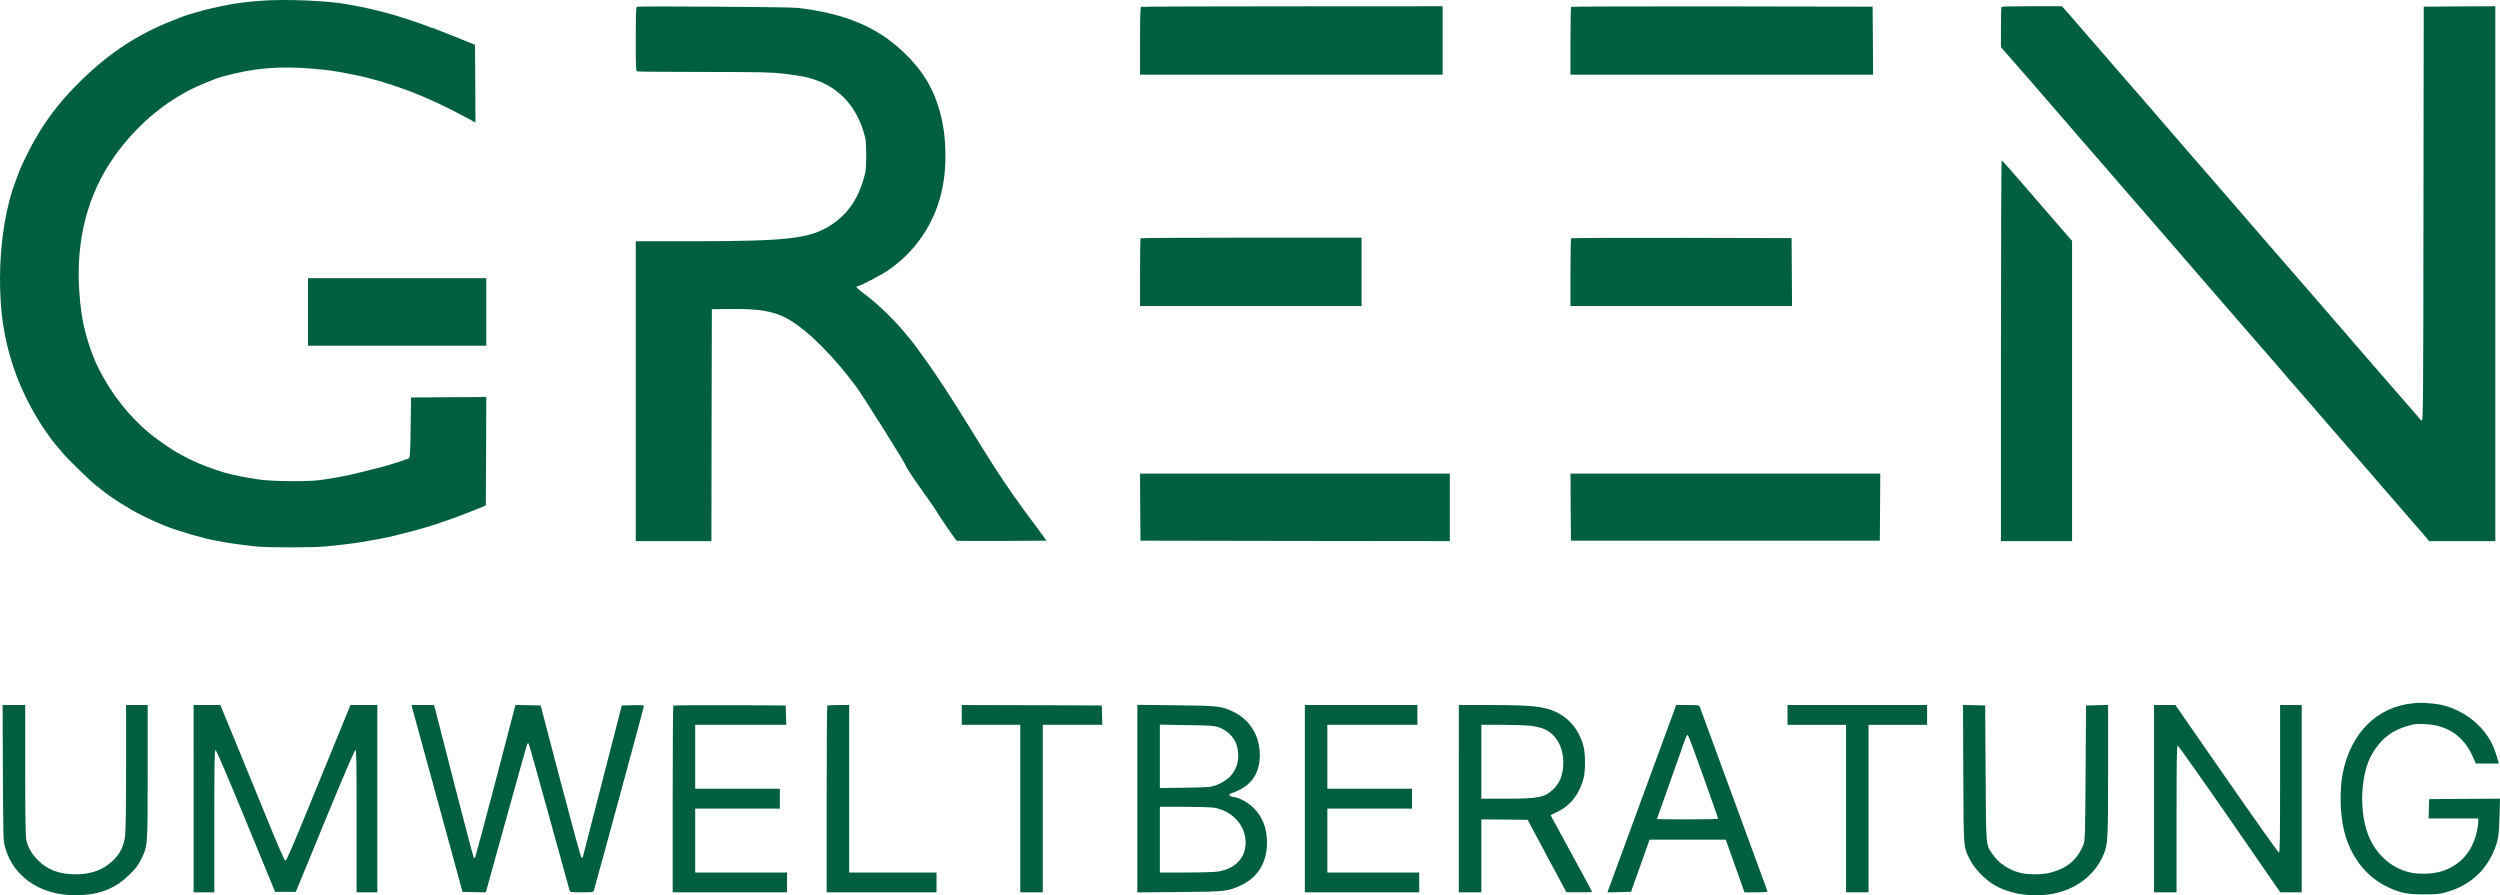 <?xml version="1.0" encoding="UTF-8" standalone="no"?>
<svg
   version="1.0"
   width="2776.2pt"
   height="994.233pt"
   viewBox="0 0 2776.2 994.233"
   preserveAspectRatio="xMidYMid"
   id="svg25"
   sodipodi:docname="Logo-UG-Dunkelgrün_svg.svg"
   inkscape:version="1.4.2 (f4327f4, 2025-05-13)"
   xmlns:inkscape="http://www.inkscape.org/namespaces/inkscape"
   xmlns:sodipodi="http://sodipodi.sourceforge.net/DTD/sodipodi-0.dtd"
   xmlns="http://www.w3.org/2000/svg"
   xmlns:svg="http://www.w3.org/2000/svg">
  <defs
     id="defs25" />
  <sodipodi:namedview
     id="namedview25"
     pagecolor="#ffffff"
     bordercolor="#111111"
     borderopacity="1"
     inkscape:showpageshadow="0"
     inkscape:pageopacity="0"
     inkscape:pagecheckerboard="1"
     inkscape:deskcolor="#d1d1d1"
     inkscape:document-units="pt"
     inkscape:zoom="0.25"
     inkscape:cx="1850"
     inkscape:cy="662"
     inkscape:window-width="1920"
     inkscape:window-height="1009"
     inkscape:window-x="1912"
     inkscape:window-y="-8"
     inkscape:window-maximized="1"
     inkscape:current-layer="svg25" />
  <g
     transform="matrix(0.1,0,0,-0.1,-9,999.904)"
     fill="#000000"
     stroke="none"
     id="g25"
     style="fill:#005f40;fill-opacity:1">
    <path
       d="m 2975,9990 c -113,-9 -265,-27 -330,-40 -171,-34 -254,-53 -365,-85 -69,-19 -134,-39 -145,-44 -11,-4 -69,-27 -130,-51 C 1626,9622 1308,9414 1001,9115 792,8912 646,8730 510,8505 429,8370 330,8170 290,8060 284,8041 274,8016 270,8005 157,7721 91,7315 90,6910 c 0,-373 42,-660 145,-975 99,-305 285,-647 474,-875 25,-30 59,-70 75,-90 58,-69 302,-306 376,-365 142,-114 205,-157 383,-263 79,-47 248,-129 367,-177 151,-62 458,-151 580,-170 25,-4 61,-10 80,-15 38,-9 214,-33 375,-50 129,-13 616,-13 760,1 135,12 331,36 405,49 135,23 288,52 320,60 19,5 71,18 115,29 44,11 107,27 140,36 33,10 74,21 90,25 77,22 137,40 215,68 47,16 114,40 150,52 36,13 128,48 205,79 l 140,57 3,602 2,602 -417,-2 -418,-3 -5,-334 c -4,-283 -7,-335 -20,-342 -16,-9 -222,-76 -275,-89 -388,-101 -457,-115 -710,-152 -133,-19 -529,-15 -679,6 -138,20 -316,56 -380,76 -228,71 -357,126 -541,230 -53,30 -239,160 -295,207 -225,188 -421,436 -554,699 -31,61 -56,114 -56,118 0,5 -7,22 -15,39 -17,38 -61,169 -82,247 -39,147 -61,291 -73,480 -37,568 92,1066 386,1486 128,184 300,367 459,493 44,34 87,68 95,74 41,33 195,129 271,169 93,50 294,133 374,155 352,98 640,122 1022,88 166,-15 212,-22 368,-51 182,-34 311,-68 500,-129 269,-88 524,-200 828,-364 l 97,-53 -2,432 -3,432 -150,60 c -82,33 -159,63 -170,68 -11,4 -40,15 -65,25 -25,9 -53,21 -62,26 -10,5 -23,9 -29,9 -6,0 -25,6 -42,14 -38,18 -319,112 -397,133 -213,58 -257,69 -495,113 -224,42 -699,62 -980,40 z"
       id="path1"
       style="fill:#005f40;fill-opacity:1" />
    <path
       d="m 7163,9924 c -10,-4 -13,-86 -13,-359 0,-313 2,-354 16,-359 9,-3 345,-6 747,-6 661,-1 747,-3 887,-20 85,-11 184,-25 220,-33 355,-75 590,-310 679,-680 14,-61 14,-322 0,-384 -65,-272 -179,-448 -372,-577 -238,-158 -474,-186 -1589,-186 H 7150 V 5655 3990 h 420 420 l 2,1288 3,1287 205,3 c 323,4 494,-26 647,-115 217,-126 503,-412 758,-758 71,-96 545,-852 545,-869 0,-12 93,-153 185,-281 97,-136 155,-219 165,-240 17,-34 206,-308 214,-311 6,-2 233,-3 505,-2 l 493,3 -128,174 c -139,187 -136,182 -239,328 -125,177 -263,390 -470,728 -178,291 -370,586 -494,760 -76,107 -173,238 -181,245 -3,3 -29,34 -59,70 -118,145 -303,323 -443,428 -94,71 -114,92 -84,92 22,0 255,121 333,174 300,201 512,509 597,866 65,271 60,613 -13,885 -72,268 -191,467 -402,670 -296,284 -655,435 -1184,497 -86,10 -1762,21 -1782,12 z"
       id="path2"
       style="fill:#005f40;fill-opacity:1" />
    <path
       d="m 12763,9923 c -10,-4 -13,-89 -13,-379 v -374 h 1680 1680 v 380 380 l -1667,-1 c -918,0 -1674,-3 -1680,-6 z"
       id="path3"
       style="fill:#005f40;fill-opacity:1" />
    <path
       d="m 17537,9923 c -4,-3 -7,-174 -7,-380 v -373 h 1680 1680 l -2,378 -3,377 -1671,3 c -919,1 -1674,-1 -1677,-5 z"
       id="path4"
       style="fill:#005f40;fill-opacity:1" />
    <path
       d="m 22317,9923 c -4,-3 -7,-106 -7,-227 v -221 l 171,-195 c 205,-234 192,-219 304,-350 49,-58 92,-107 95,-110 3,-3 77,-88 165,-190 88,-102 172,-198 186,-215 15,-16 64,-73 109,-125 45,-52 94,-108 109,-125 49,-56 276,-318 310,-359 19,-23 53,-61 75,-86 23,-25 64,-72 91,-105 28,-32 55,-63 60,-69 6,-6 82,-94 170,-196 87,-102 177,-205 199,-230 23,-25 64,-73 91,-105 28,-33 70,-82 95,-110 25,-28 86,-98 135,-156 50,-57 132,-151 182,-209 50,-58 128,-148 173,-200 45,-52 94,-109 109,-125 14,-17 55,-64 91,-105 36,-41 67,-77 70,-80 3,-3 45,-52 95,-110 77,-91 164,-191 264,-305 14,-16 127,-147 251,-290 123,-143 258,-298 299,-345 41,-47 86,-99 100,-115 14,-17 53,-62 87,-100 33,-39 72,-83 85,-99 13,-16 29,-34 34,-40 6,-6 39,-45 75,-86 36,-41 67,-77 70,-80 3,-3 46,-52 95,-110 49,-58 92,-107 95,-110 3,-3 34,-39 70,-80 36,-41 70,-80 75,-86 6,-6 23,-27 39,-47 l 30,-37 h 368 368 v 2970 2970 l -397,-2 -398,-3 -3,-2297 c -2,-1998 -4,-2298 -17,-2298 -7,0 -18,6 -22,14 -4,7 -36,44 -69,82 -71,80 -173,198 -334,384 -63,73 -120,138 -125,144 -6,6 -82,94 -170,196 -87,102 -177,205 -199,231 -23,25 -52,58 -65,75 -22,26 -131,152 -251,289 -25,28 -56,65 -70,81 -14,16 -66,76 -116,134 -97,111 -222,255 -309,355 -28,33 -101,117 -161,186 -60,69 -161,186 -224,259 -63,73 -120,138 -125,144 -6,6 -82,94 -170,196 -88,102 -162,187 -165,190 -3,3 -45,52 -95,110 -49,58 -92,107 -95,110 -3,3 -32,37 -65,75 -33,39 -62,72 -65,75 -3,3 -46,52 -95,110 -50,58 -104,121 -121,140 -17,19 -82,94 -144,165 -62,72 -124,144 -139,160 -84,97 -151,174 -172,199 -13,16 -28,34 -34,40 -5,6 -42,47 -80,91 -39,44 -111,127 -160,185 -50,58 -105,122 -124,142 l -34,38 h -332 c -182,0 -335,-3 -338,-7 z"
       id="path5"
       style="fill:#005f40;fill-opacity:1" />
    <path
       d="M 22310,6106 V 3990 h 395 395 v 1668 1667 l -23,25 c -12,14 -92,106 -177,204 -85,99 -175,203 -200,231 -25,28 -67,78 -95,110 -135,158 -279,320 -287,323 -4,2 -8,-948 -8,-2112 z"
       id="path6"
       style="fill:#005f40;fill-opacity:1" />
    <path
       d="m 12757,7353 c -4,-3 -7,-174 -7,-380 v -373 h 1230 1230 v 380 380 h -1223 c -673,0 -1227,-3 -1230,-7 z"
       id="path7"
       style="fill:#005f40;fill-opacity:1" />
    <path
       d="m 17537,7353 c -4,-3 -7,-174 -7,-380 v -373 h 1230 1230 l -2,378 -3,377 -1221,3 c -671,1 -1224,-1 -1227,-5 z"
       id="path8"
       style="fill:#005f40;fill-opacity:1" />
    <path
       d="m 3510,6535 v -375 h 990 990 v 375 375 h -990 -990 z"
       id="path9"
       style="fill:#005f40;fill-opacity:1" />
    <path
       d="m 12752,4368 3,-373 1718,-3 1717,-2 v 375 375 h -1720 -1720 z"
       id="path10"
       style="fill:#005f40;fill-opacity:1" />
    <path
       d="m 17532,4368 3,-373 h 1715 1715 l 3,373 2,372 h -1720 -1720 z"
       id="path11"
       style="fill:#005f40;fill-opacity:1" />
    <path
       d="m 26895,2190 c -405,-35 -702,-329 -790,-782 -36,-184 -29,-460 16,-636 72,-287 244,-509 481,-622 139,-66 218,-83 403,-83 132,0 174,4 240,22 251,67 434,221 534,449 51,115 63,186 68,400 l 5,192 -393,-2 -394,-3 -3,-107 -3,-108 h 276 275 v -43 c 0,-24 -9,-79 -20,-123 -54,-213 -185,-356 -384,-420 -101,-32 -263,-37 -366,-10 -217,55 -388,221 -464,448 -90,266 -66,650 52,858 97,171 225,271 409,321 64,18 96,21 183,17 247,-11 426,-132 527,-355 l 37,-83 h 127 128 l -20,69 c -40,145 -107,260 -212,362 -134,131 -315,217 -492,234 -116,11 -141,12 -220,5 z"
       id="path12"
       style="fill:#005f40;fill-opacity:1" />
    <path
       d="m 122,1418 c 4,-735 4,-755 25,-830 100,-356 444,-563 878,-527 208,17 360,85 501,224 75,74 99,105 133,175 72,148 71,140 71,971 v 739 h -120 -120 v -689 c 0,-440 -4,-718 -11,-767 C 1464,602 1424,521 1348,446 1239,340 1106,290 929,290 749,290 618,339 509,449 439,520 400,589 381,678 c -7,36 -11,282 -11,772 v 720 H 244 119 Z"
       id="path13"
       style="fill:#005f40;fill-opacity:1" />
    <path
       d="M 2240,1130 V 90 h 115 115 v 790 c 0,655 2,790 13,790 9,0 136,-296 338,-787 L 3145,95 h 115 115 l 324,788 c 202,491 329,787 338,787 11,0 13,-135 13,-790 V 90 h 115 115 v 1040 1040 h -149 -149 l -109,-267 c -60,-148 -220,-537 -354,-865 -170,-417 -249,-598 -259,-598 -10,0 -79,158 -224,513 -115,281 -274,671 -354,865 l -145,352 h -148 -149 z"
       id="path14"
       style="fill:#005f40;fill-opacity:1" />
    <path
       d="m 4666,2143 c 4,-14 132,-481 284,-1037 l 276,-1011 130,-3 129,-2 224,807 c 123,445 228,819 233,832 5,14 12,20 17,15 5,-5 108,-371 230,-814 122,-443 224,-813 227,-822 5,-16 20,-18 134,-18 114,0 129,2 134,18 28,92 556,2036 556,2047 0,13 -19,15 -122,13 l -123,-3 -211,-820 C 6668,894 6570,512 6566,497 c -4,-16 -12,-27 -18,-25 -7,3 -111,384 -233,849 l -221,844 -140,3 -140,3 -221,-847 C 5471,858 5368,475 5365,472 c -3,-3 -9,-1 -14,4 -5,5 -100,365 -211,799 -111,435 -208,814 -216,843 l -15,52 h -125 -124 z"
       id="path15"
       style="fill:#005f40;fill-opacity:1" />
    <path
       d="m 7567,2163 c -4,-3 -7,-471 -7,-1040 V 90 h 635 635 v 110 110 h -510 -510 v 355 355 h 470 470 v 110 110 h -470 -470 v 355 355 h 505 506 l -3,108 -3,107 -621,3 c -341,1 -624,-1 -627,-5 z"
       id="path16"
       style="fill:#005f40;fill-opacity:1" />
    <path
       d="m 9277,2163 c -4,-3 -7,-471 -7,-1040 V 90 h 610 610 v 110 110 h -485 -485 v 930 930 h -118 c -65,0 -122,-3 -125,-7 z"
       id="path17"
       style="fill:#005f40;fill-opacity:1" />
    <path
       d="m 10770,2060 v -110 h 325 325 V 1020 90 h 125 125 v 930 930 h 330 331 l -3,108 -3,107 -777,3 -778,2 z"
       id="path18"
       style="fill:#005f40;fill-opacity:1" />
    <path
       d="M 12720,1130 V 89 l 463,4 c 521,4 547,7 694,78 184,88 283,254 283,474 0,154 -49,281 -145,378 -57,59 -151,113 -212,123 -22,3 -46,10 -53,14 -14,9 -5,30 13,30 7,0 45,15 84,34 154,74 233,206 233,391 0,209 -106,386 -284,475 -139,68 -167,72 -648,77 l -428,5 z m 907,791 c 76,-27 139,-82 178,-152 40,-74 47,-197 16,-279 -37,-98 -108,-165 -226,-210 -57,-22 -76,-24 -342,-28 l -283,-4 v 352 352 l 298,-5 c 274,-4 302,-6 359,-26 z m -57,-891 c 182,-29 326,-168 349,-336 26,-193 -90,-338 -300,-373 -38,-6 -190,-11 -357,-11 h -292 v 365 365 h 268 c 147,0 296,-5 332,-10 z"
       id="path19"
       style="fill:#005f40;fill-opacity:1" />
    <path
       d="M 14580,1130 V 90 h 635 635 v 110 110 h -510 -510 v 355 355 h 470 470 v 110 110 h -470 -470 v 355 355 h 500 500 v 110 110 h -625 -625 z"
       id="path20"
       style="fill:#005f40;fill-opacity:1" />
    <path
       d="M 16290,1130 V 90 h 125 125 v 405 405 l 257,-2 257,-3 215,-402 216,-402 143,-1 c 78,0 142,2 142,5 0,3 -103,195 -230,426 -126,231 -230,422 -230,424 0,2 35,20 78,41 142,68 242,196 287,369 21,80 22,259 1,347 -41,175 -151,316 -302,388 -140,66 -270,79 -751,80 h -333 z m 790,810 c 47,-5 111,-19 142,-31 142,-53 228,-196 228,-379 0,-131 -37,-227 -114,-298 -97,-89 -161,-102 -516,-102 h -280 v 410 410 h 228 c 125,0 265,-5 312,-10 z"
       id="path21"
       style="fill:#005f40;fill-opacity:1" />
    <path
       d="M 18345,1193 C 18148,655 17976,187 17963,152 l -23,-63 131,3 131,3 103,290 103,290 h 423 423 l 68,-190 c 37,-104 84,-236 104,-292 l 36,-103 h 130 c 100,0 129,3 125,13 -2,6 -172,469 -377,1027 -205,558 -375,1021 -377,1028 -4,9 -40,12 -132,12 h -127 z m 661,181 c 90,-252 163,-462 164,-466 0,-5 -153,-8 -340,-8 -187,0 -340,2 -340,4 0,3 288,818 316,894 9,24 21,41 27,39 5,-1 83,-210 173,-463 z"
       id="path22"
       style="fill:#005f40;fill-opacity:1" />
    <path
       d="m 19940,2060 v -110 h 325 325 V 1020 90 h 125 125 v 930 930 h 325 325 v 110 110 h -775 -775 z"
       id="path23"
       style="fill:#005f40;fill-opacity:1" />
    <path
       d="m 21892,1408 c 4,-851 0,-807 75,-958 47,-94 167,-219 268,-278 153,-90 350,-129 558,-111 307,26 558,200 661,459 43,108 46,168 46,928 v 723 l -122,-3 -123,-3 -5,-750 c -4,-667 -7,-755 -22,-791 -67,-167 -176,-263 -358,-313 -91,-25 -244,-28 -339,-6 -132,31 -248,109 -315,210 -75,113 -70,55 -76,895 l -5,755 -123,3 -123,3 z"
       id="path24"
       style="fill:#005f40;fill-opacity:1" />
    <path
       d="M 24010,1130 V 90 h 125 125 v 815 c 0,646 3,815 13,815 6,-1 266,-367 576,-815 l 563,-815 h 119 119 v 1040 1040 h -120 -120 v -820 c 0,-649 -3,-820 -12,-820 -7,0 -269,369 -582,820 l -569,820 h -119 -118 z"
       id="path25"
       style="fill:#005f40;fill-opacity:1" />
  </g>
</svg>
